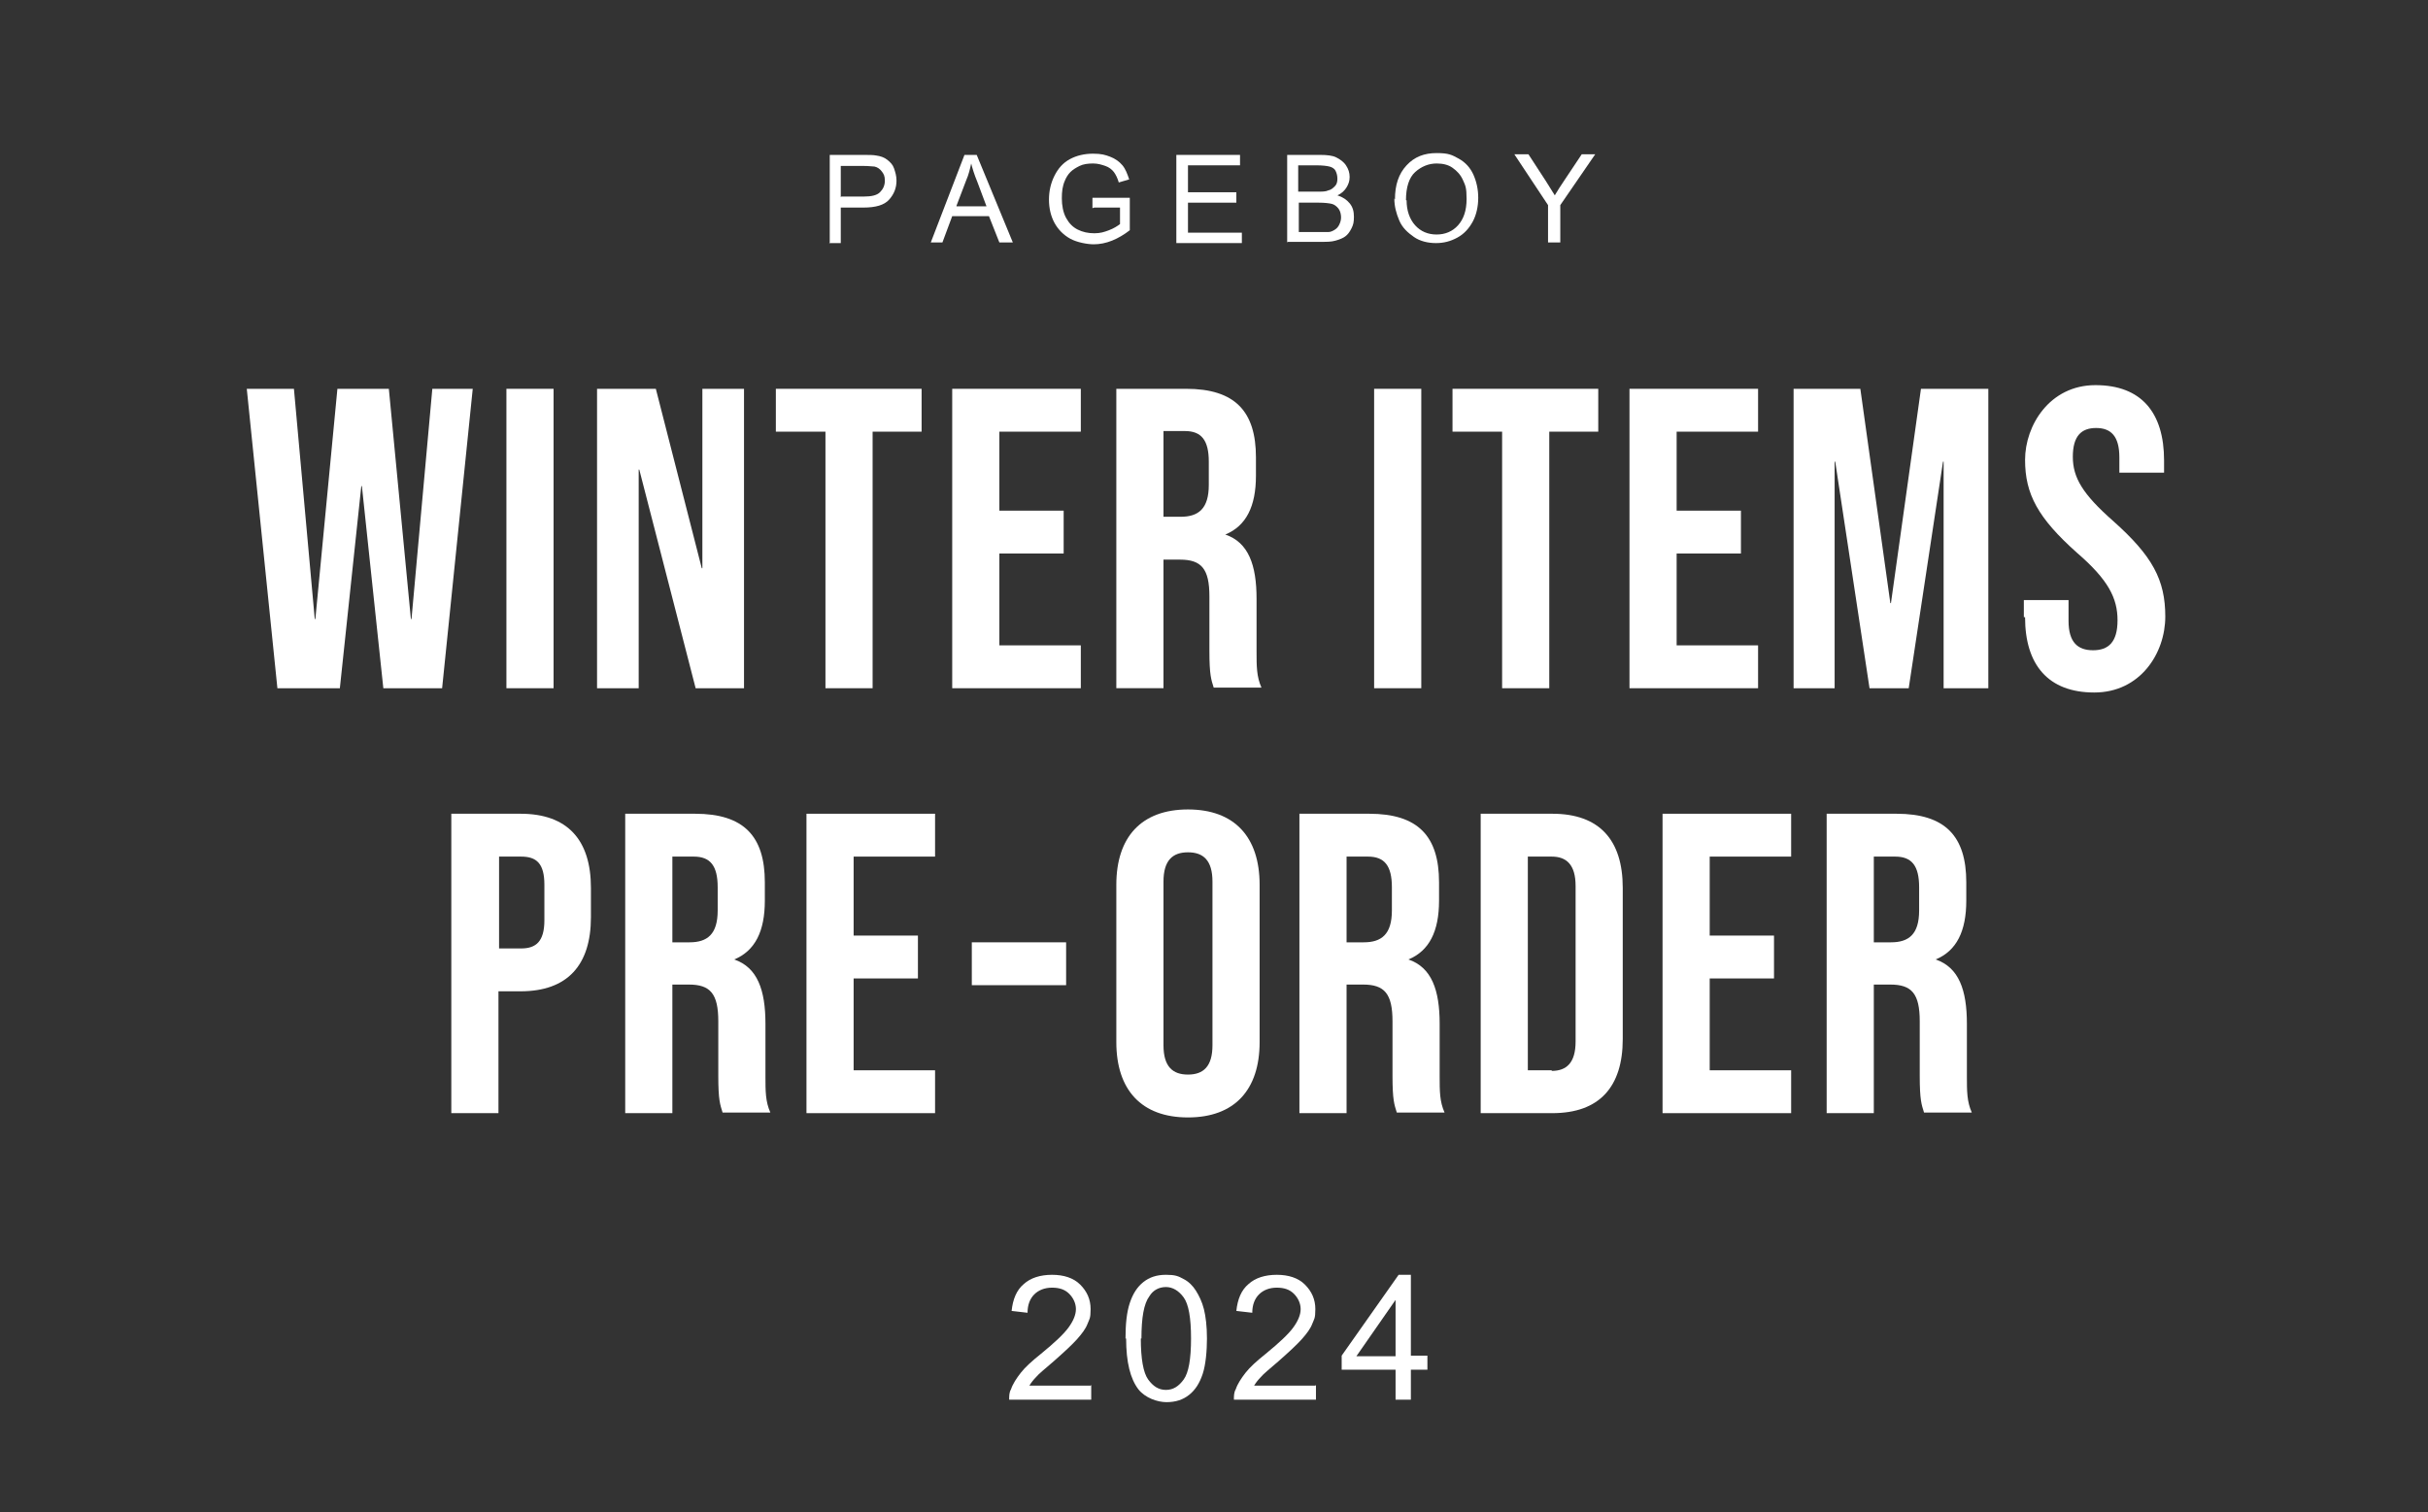 <?xml version="1.0" encoding="UTF-8"?>
<svg id="_レイヤー_1" data-name="レイヤー_1" xmlns="http://www.w3.org/2000/svg" version="1.1" viewBox="0 0 396.5 247">
  <rect x="0" y="0" width="396.5" height="247" fill="#333333" stroke="none"/>
  <!-- Generator: Adobe Illustrator 29.0.0, SVG Export Plug-In . SVG Version: 2.1.0 Build 186)  -->
  <defs>
    <style>
      .st0 {
        fill: #fff;
      }
    </style>
  </defs>
  <g>
    <path class="st0" d="M40.6,63.5h7.4l3.4,37.6h.1l3.6-37.6h8.4l3.6,37.6h.1l3.4-37.6h6.6l-5,48.9h-9.6l-3.5-33h-.1l-3.5,33h-10.2l-5-48.9Z"/>
    <path class="st0" d="M82.7,63.5h7.7v48.9h-7.7v-48.9Z"/>
    <path class="st0" d="M97.5,63.5h9.6l7.5,29.3h.1v-29.3h6.8v48.9h-7.9l-9.2-35.7h-.1v35.7h-6.8v-48.9Z"/>
    <path class="st0" d="M134.7,70.5h-8v-7h23.8v7h-8v41.9h-7.7v-41.9Z"/>
    <path class="st0" d="M155.5,63.5h21v7h-13.3v12.9h10.5v7h-10.5v15h13.3v7h-21v-48.9Z"/>
    <path class="st0" d="M182.3,63.5h11.4c8,0,11.4,3.7,11.4,11.2v3c0,5-1.6,8.2-5,9.6h0c3.8,1.3,5.1,5,5.1,10.5v8.6c0,2.4,0,4.1.8,5.9h-7.8c-.4-1.3-.7-2-.7-6v-8.9c0-4.5-1.3-6-4.8-6h-2.7v21h-7.7v-48.9ZM192.8,84.4c2.9,0,4.6-1.3,4.6-5.2v-3.8c0-3.5-1.2-5-3.9-5h-3.5v14h2.8Z"/>
    <path class="st0" d="M224.4,63.5h7.7v48.9h-7.7v-48.9Z"/>
    <path class="st0" d="M245.2,70.5h-8v-7h23.8v7h-8v41.9h-7.7v-41.9Z"/>
    <path class="st0" d="M266.1,63.5h21v7h-13.3v12.9h10.5v7h-10.5v15h13.3v7h-21v-48.9Z"/>
    <path class="st0" d="M292.8,63.5h11l4.9,35h.1l4.9-35h11v48.9h-7.3v-37h-.1l-5.6,37h-6.4l-5.6-37h-.1v37h-6.7v-48.9Z"/>
    <path class="st0" d="M330.5,100.8v-2.8h7.3v3.4c0,3.5,1.5,4.8,4,4.8s4-1.3,4-4.9-1.5-6.6-6.6-11c-6.4-5.7-8.5-9.6-8.5-15.2s4-12.2,11.5-12.2,11.2,4.5,11.2,12.3v2h-7.3v-2.5c0-3.5-1.4-4.8-3.8-4.8s-3.8,1.3-3.8,4.7,1.6,6.1,6.6,10.5c6.4,5.7,8.5,9.6,8.5,15.6s-4.1,12.4-11.6,12.4-11.3-4.5-11.3-12.3Z"/>
    <path class="st0" d="M73.7,132.9h11.3c7.7,0,11.5,4.3,11.5,12.1v4.8c0,7.8-3.8,12.1-11.5,12.1h-3.6v19.9h-7.7v-48.9ZM85.1,154.9c2.4,0,3.8-1.1,3.8-4.6v-5.8c0-3.5-1.3-4.6-3.8-4.6h-3.6v15h3.6Z"/>
    <path class="st0" d="M102.1,132.9h11.4c8,0,11.4,3.7,11.4,11.2v3c0,5-1.6,8.2-5,9.6h0c3.8,1.3,5.1,5,5.1,10.5v8.6c0,2.4,0,4.1.8,5.9h-7.8c-.4-1.3-.7-2-.7-6v-8.9c0-4.5-1.3-6-4.8-6h-2.7v21h-7.7v-48.9ZM112.6,153.9c2.9,0,4.6-1.3,4.6-5.2v-3.8c0-3.5-1.2-5-3.9-5h-3.5v14h2.8Z"/>
    <path class="st0" d="M131.7,132.9h21v7h-13.3v12.9h10.5v7h-10.5v15h13.3v7h-21v-48.9Z"/>
    <path class="st0" d="M158.7,153.9h15.4v7h-15.4v-7Z"/>
    <path class="st0" d="M182.3,170.2v-25.7c0-7.8,4.1-12.3,11.7-12.3s11.7,4.5,11.7,12.3v25.7c0,7.8-4.1,12.3-11.7,12.3s-11.7-4.5-11.7-12.3ZM198,170.7v-26.7c0-3.5-1.5-4.8-4-4.8s-4,1.3-4,4.8v26.7c0,3.5,1.5,4.8,4,4.8s4-1.3,4-4.8Z"/>
    <path class="st0" d="M212.2,132.9h11.4c8,0,11.4,3.7,11.4,11.2v3c0,5-1.6,8.2-5,9.6h0c3.8,1.3,5.1,5,5.1,10.5v8.6c0,2.4,0,4.1.8,5.9h-7.8c-.4-1.3-.7-2-.7-6v-8.9c0-4.5-1.3-6-4.8-6h-2.7v21h-7.7v-48.9ZM222.7,153.9c2.9,0,4.6-1.3,4.6-5.2v-3.8c0-3.5-1.2-5-3.9-5h-3.5v14h2.8Z"/>
    <path class="st0" d="M241.8,132.9h11.7c7.7,0,11.5,4.3,11.5,12.1v24.7c0,7.8-3.8,12.1-11.5,12.1h-11.7v-48.9ZM253.4,174.9c2.4,0,3.9-1.3,3.9-4.8v-25.4c0-3.5-1.5-4.8-3.9-4.8h-3.9v34.9h3.9Z"/>
    <path class="st0" d="M271.5,132.9h21v7h-13.3v12.9h10.5v7h-10.5v15h13.3v7h-21v-48.9Z"/>
    <path class="st0" d="M298.3,132.9h11.4c8,0,11.4,3.7,11.4,11.2v3c0,5-1.6,8.2-5,9.6h0c3.8,1.3,5.1,5,5.1,10.5v8.6c0,2.4,0,4.1.8,5.9h-7.8c-.4-1.3-.7-2-.7-6v-8.9c0-4.5-1.3-6-4.8-6h-2.7v21h-7.7v-48.9ZM308.8,153.9c2.9,0,4.6-1.3,4.6-5.2v-3.8c0-3.5-1.2-5-3.9-5h-3.5v14h2.8Z"/>
  </g>
  <g>
    <path class="st0" d="M178.2,226.2v2.4h-13.4c0-.6,0-1.2.3-1.7.3-.9.9-1.8,1.6-2.7s1.8-1.9,3.3-3.1c2.2-1.8,3.7-3.2,4.5-4.3s1.2-2.1,1.2-3-.4-1.8-1.1-2.5-1.6-1-2.8-1-2.2.4-2.9,1.1c-.7.7-1.1,1.7-1.1,3l-2.6-.3c.2-1.9.8-3.4,2-4.4,1.1-1,2.7-1.5,4.6-1.5s3.5.5,4.6,1.6,1.7,2.4,1.7,4-.2,1.6-.5,2.4c-.3.8-.9,1.6-1.7,2.5s-2.1,2.1-3.8,3.6c-1.5,1.3-2.5,2.1-2.9,2.6-.4.4-.8.9-1.1,1.4h10Z"/>
    <path class="st0" d="M183.8,218.6c0-2.4.2-4.3.7-5.8.5-1.5,1.2-2.6,2.2-3.4,1-.8,2.2-1.2,3.7-1.2s2,.2,2.9.7c.8.4,1.5,1.1,2,1.9.5.8,1,1.8,1.3,3,.3,1.2.5,2.8.5,4.8s-.2,4.3-.7,5.8c-.5,1.5-1.2,2.6-2.2,3.4-1,.8-2.2,1.2-3.7,1.2s-3.5-.7-4.6-2.1c-1.3-1.7-2-4.4-2-8.3ZM186.3,218.6c0,3.3.4,5.6,1.2,6.7s1.7,1.7,2.9,1.7,2.1-.6,2.9-1.7,1.2-3.3,1.2-6.7-.4-5.6-1.2-6.7c-.8-1.1-1.8-1.7-2.9-1.7s-2.1.5-2.7,1.5c-.9,1.2-1.3,3.5-1.3,6.9Z"/>
    <path class="st0" d="M214.9,226.2v2.4h-13.4c0-.6,0-1.2.3-1.7.3-.9.9-1.8,1.6-2.7s1.8-1.9,3.3-3.1c2.2-1.8,3.7-3.2,4.5-4.3.8-1.1,1.2-2.1,1.2-3s-.4-1.8-1.1-2.5-1.6-1-2.8-1-2.2.4-2.9,1.1c-.7.7-1.1,1.7-1.1,3l-2.6-.3c.2-1.9.8-3.4,2-4.4,1.1-1,2.7-1.5,4.6-1.5s3.5.5,4.6,1.6,1.7,2.4,1.7,4-.2,1.6-.5,2.4c-.3.8-.9,1.6-1.7,2.5s-2.1,2.1-3.8,3.6c-1.5,1.3-2.5,2.1-2.9,2.6-.4.4-.8.9-1.1,1.4h10Z"/>
    <path class="st0" d="M227.9,228.6v-4.9h-8.8v-2.3l9.3-13.2h2v13.2h2.7v2.3h-2.7v4.9h-2.5ZM227.9,221.5v-9.2l-6.4,9.2h6.4Z"/>
  </g>
  <g>
    <path class="st0" d="M135.5,39.6v-14.3h5.4c1,0,1.7,0,2.2.1.7.1,1.3.3,1.8.7s.9.8,1.1,1.4.4,1.2.4,2c0,1.2-.4,2.2-1.2,3.1s-2.2,1.3-4.2,1.3h-3.7v5.8h-1.9ZM137.4,32.1h3.7c1.2,0,2.1-.2,2.6-.7s.8-1.1.8-1.9-.2-1.1-.5-1.5-.7-.7-1.2-.8c-.3,0-.9-.1-1.8-.1h-3.7v5.1Z"/>
    <path class="st0" d="M152,39.6l5.5-14.3h2l5.9,14.3h-2.2l-1.7-4.3h-6l-1.6,4.3h-2ZM156.2,33.7h4.9l-1.5-4c-.5-1.2-.8-2.2-1-3-.2.9-.4,1.8-.8,2.7l-1.6,4.2Z"/>
    <path class="st0" d="M178.4,34v-1.7h6.1s0,5.3,0,5.3c-.9.7-1.9,1.3-2.9,1.7s-2,.6-3,.6-2.7-.3-3.8-.9-2-1.5-2.6-2.6-.9-2.4-.9-3.8.3-2.7.9-3.9,1.4-2.1,2.5-2.7,2.4-.9,3.8-.9,2,.2,2.8.5,1.5.8,2,1.4.8,1.4,1.1,2.3l-1.7.5c-.2-.7-.5-1.3-.8-1.7s-.8-.8-1.4-1-1.2-.4-2-.4-1.6.1-2.2.4-1.1.6-1.5,1-.7.9-.9,1.4c-.4.9-.5,1.8-.5,2.9s.2,2.3.7,3.2,1.1,1.5,1.9,1.9,1.7.6,2.7.6,1.6-.2,2.4-.5,1.4-.7,1.8-1v-2.7h-4.2Z"/>
    <path class="st0" d="M192.1,39.6v-14.3h10.4v1.7h-8.5v4.4h7.9v1.7h-7.9v4.9h8.8v1.7h-10.7Z"/>
    <path class="st0" d="M210.2,39.6v-14.3h5.4c1.1,0,2,.1,2.6.4s1.2.7,1.6,1.3.6,1.2.6,1.9-.2,1.2-.5,1.7-.8,1-1.5,1.3c.9.3,1.5.7,2,1.3s.7,1.3.7,2.2-.1,1.3-.4,1.9-.6,1-1,1.3-.9.5-1.6.7-1.4.2-2.3.2h-5.5ZM212,31.3h3.1c.8,0,1.4,0,1.8-.2.5-.1.8-.4,1.1-.7s.4-.7.4-1.2-.1-.9-.3-1.3-.6-.6-1-.7-1.1-.2-2.2-.2h-2.9v4.3ZM212,37.9h3.6c.6,0,1,0,1.3,0,.4,0,.8-.2,1.1-.4s.5-.4.7-.8.3-.8.3-1.2-.1-1-.4-1.4-.7-.7-1.1-.8-1.2-.2-2.1-.2h-3.3v4.9Z"/>
    <path class="st0" d="M227.8,32.6c0-2.4.6-4.2,1.9-5.6s2.9-2,4.9-2,2.5.3,3.6.9,1.9,1.5,2.4,2.6.8,2.4.8,3.8-.3,2.8-.9,3.9-1.4,2-2.5,2.6-2.2.9-3.5.9-2.6-.3-3.6-1-1.9-1.5-2.4-2.7-.8-2.3-.8-3.6ZM229.7,32.7c0,1.7.5,3.1,1.4,4.1s2.1,1.5,3.5,1.5,2.6-.5,3.5-1.5,1.4-2.4,1.4-4.3-.2-2.2-.6-3.1-1-1.5-1.7-2-1.6-.7-2.6-.7c-1.3,0-2.5.5-3.5,1.4s-1.5,2.5-1.5,4.6Z"/>
    <path class="st0" d="M252.8,39.6v-6.1l-5.5-8.3h2.3l2.8,4.3c.5.8,1,1.6,1.5,2.4.4-.7,1-1.6,1.6-2.5l2.8-4.2h2.2l-5.7,8.3v6.1h-1.9Z"/>
  </g>
</svg>